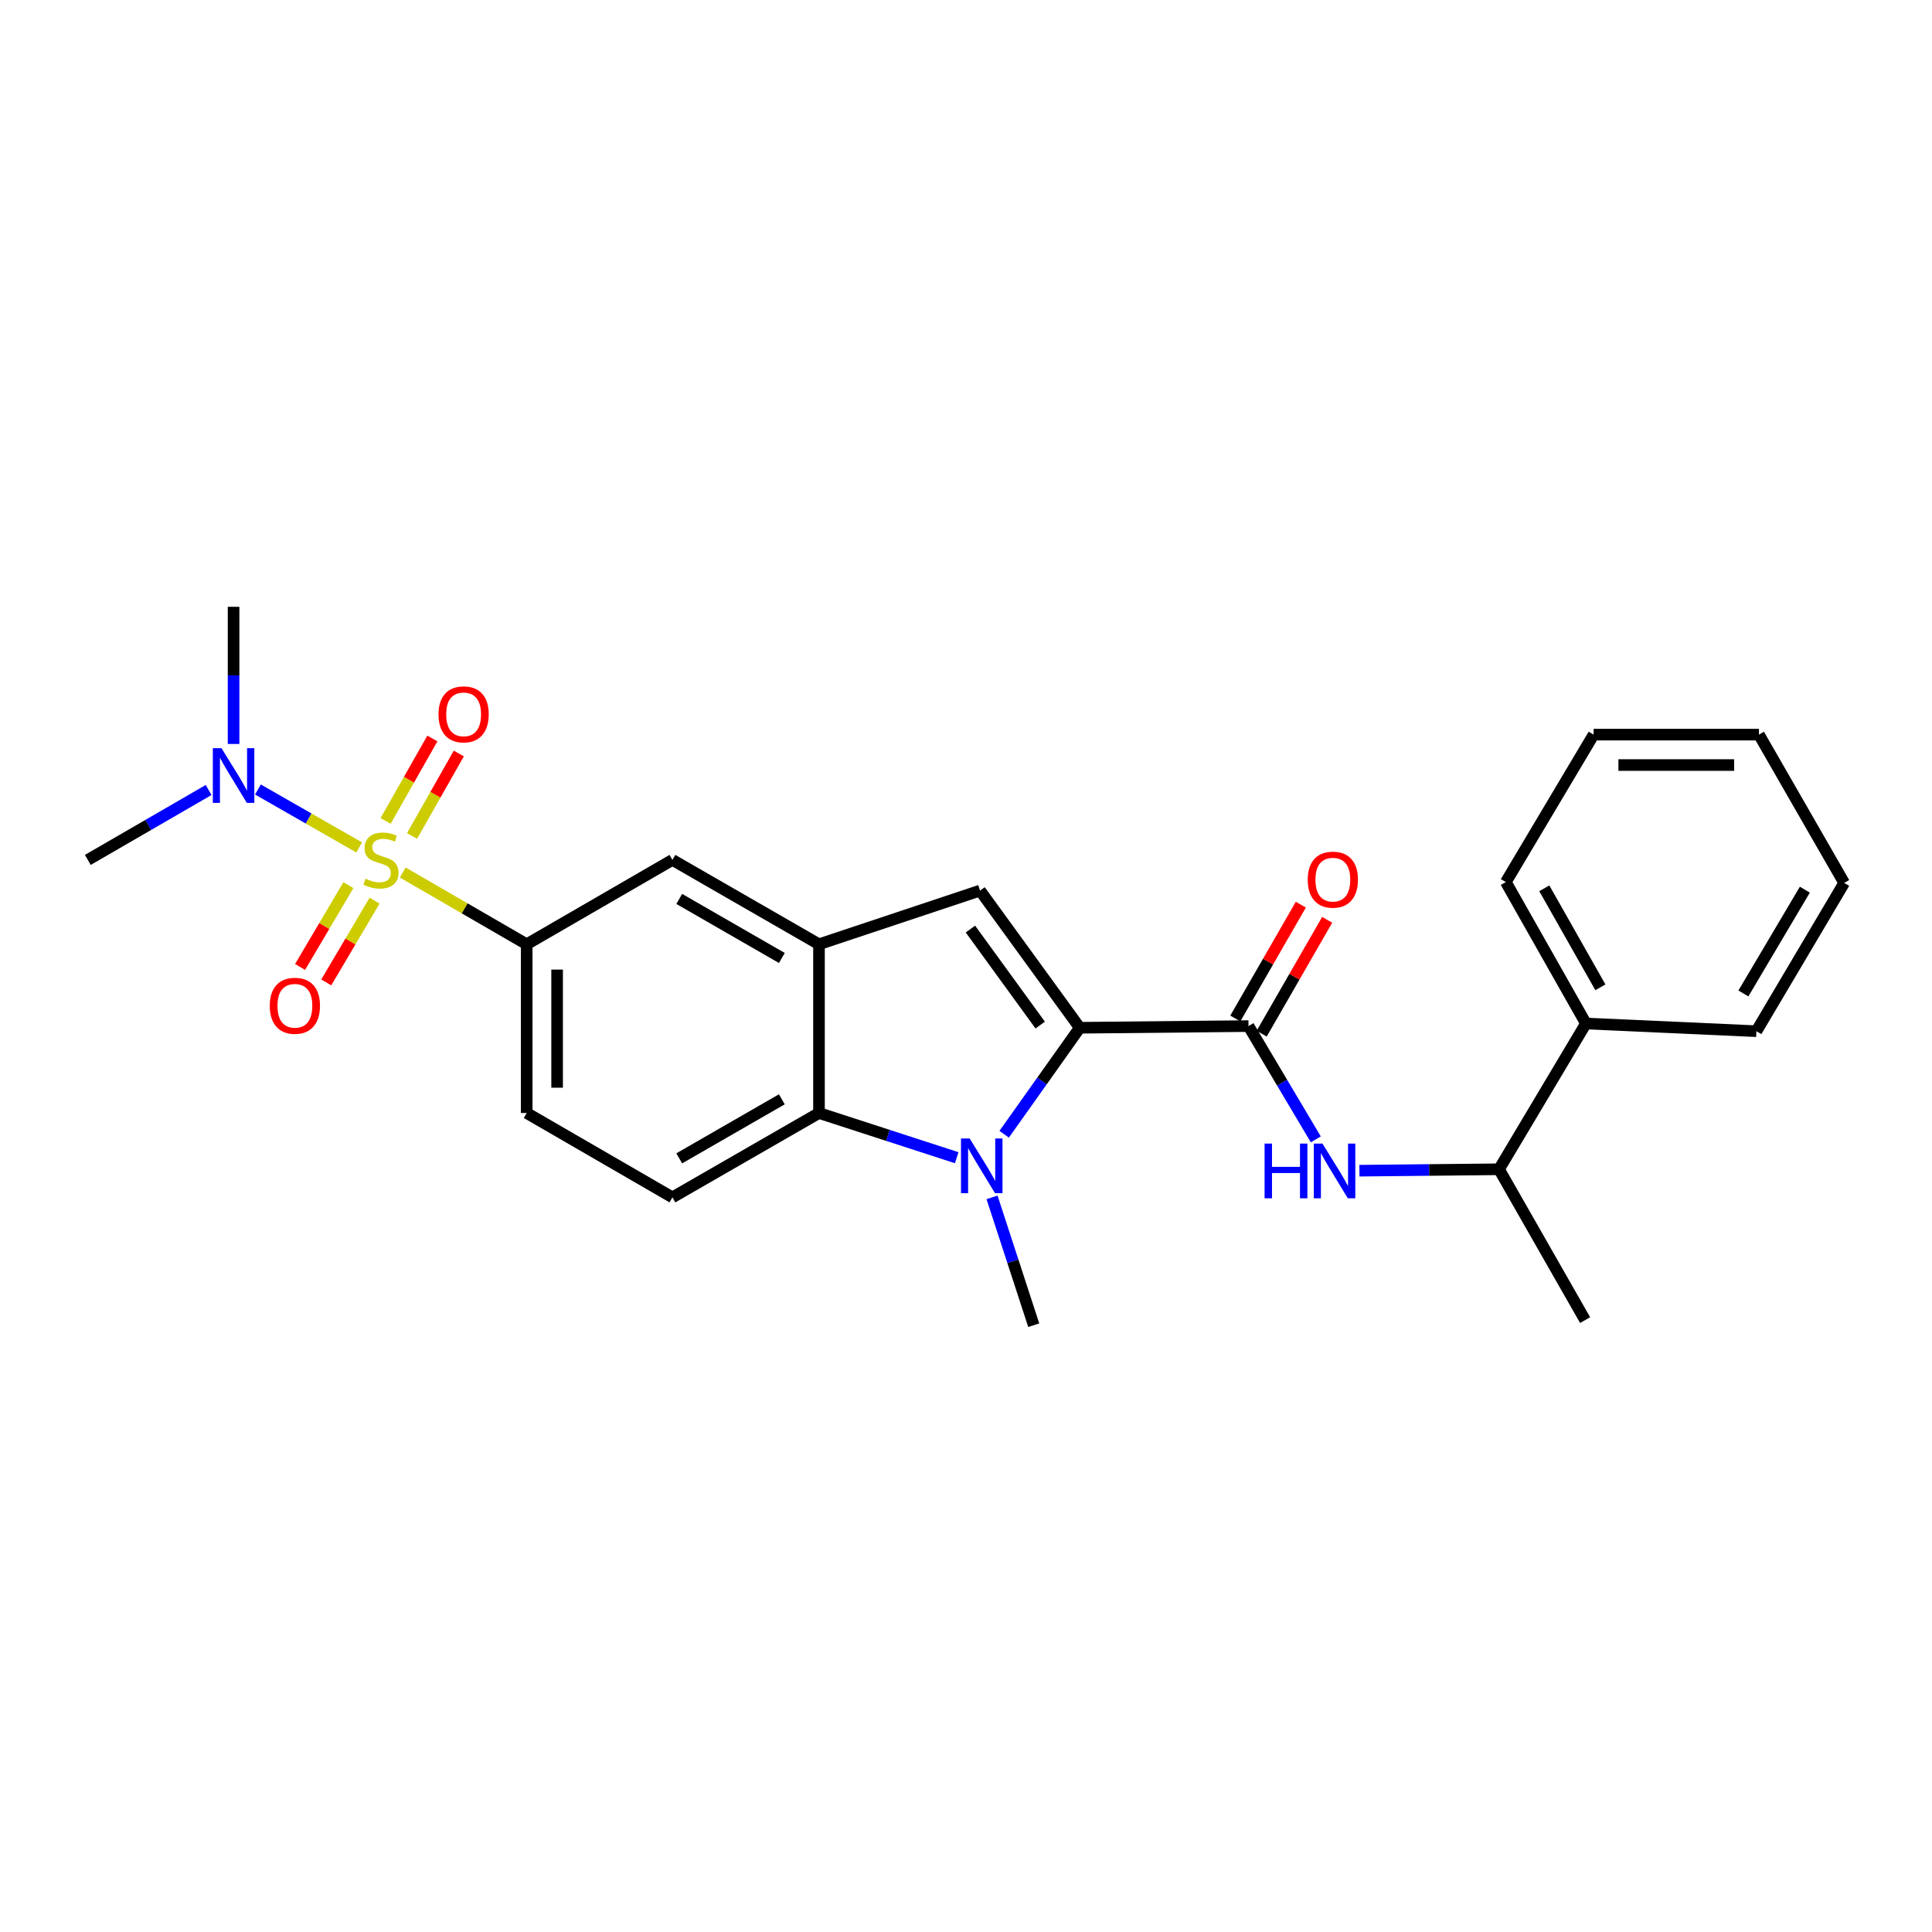 <?xml version='1.0' encoding='iso-8859-1'?>
<svg version='1.1' baseProfile='full'
              xmlns='http://www.w3.org/2000/svg'
                      xmlns:rdkit='http://www.rdkit.org/xml'
                      xmlns:xlink='http://www.w3.org/1999/xlink'
                  xml:space='preserve'
width='1000px' height='1000px' viewBox='0 0 1000 1000'>
<!-- END OF HEADER -->
<rect style='opacity:1.0;fill:#FFFFFF;stroke:none' width='1000' height='1000' x='0' y='0'> </rect>
<path class='bond-6' d='M 208.45,451.607 L 240.534,470.18' style='fill:none;fill-rule:evenodd;stroke:#CCCC00;stroke-width:6px;stroke-linecap:butt;stroke-linejoin:miter;stroke-opacity:1' />
<path class='bond-6' d='M 240.534,470.18 L 272.618,488.754' style='fill:none;fill-rule:evenodd;stroke:#000000;stroke-width:6px;stroke-linecap:butt;stroke-linejoin:miter;stroke-opacity:1' />
<path class='bond-9' d='M 185.914,438.635 L 159.713,423.639' style='fill:none;fill-rule:evenodd;stroke:#CCCC00;stroke-width:6px;stroke-linecap:butt;stroke-linejoin:miter;stroke-opacity:1' />
<path class='bond-9' d='M 159.713,423.639 L 133.512,408.644' style='fill:none;fill-rule:evenodd;stroke:#0000FF;stroke-width:6px;stroke-linecap:butt;stroke-linejoin:miter;stroke-opacity:1' />
<path class='bond-10' d='M 180.33,458.156 L 167.825,479.323' style='fill:none;fill-rule:evenodd;stroke:#CCCC00;stroke-width:6px;stroke-linecap:butt;stroke-linejoin:miter;stroke-opacity:1' />
<path class='bond-10' d='M 167.825,479.323 L 155.32,500.49' style='fill:none;fill-rule:evenodd;stroke:#FF0000;stroke-width:6px;stroke-linecap:butt;stroke-linejoin:miter;stroke-opacity:1' />
<path class='bond-10' d='M 193.883,466.163 L 181.378,487.33' style='fill:none;fill-rule:evenodd;stroke:#CCCC00;stroke-width:6px;stroke-linecap:butt;stroke-linejoin:miter;stroke-opacity:1' />
<path class='bond-10' d='M 181.378,487.33 L 168.872,508.496' style='fill:none;fill-rule:evenodd;stroke:#FF0000;stroke-width:6px;stroke-linecap:butt;stroke-linejoin:miter;stroke-opacity:1' />
<path class='bond-11' d='M 213.276,432.684 L 225.379,411.345' style='fill:none;fill-rule:evenodd;stroke:#CCCC00;stroke-width:6px;stroke-linecap:butt;stroke-linejoin:miter;stroke-opacity:1' />
<path class='bond-11' d='M 225.379,411.345 L 237.483,390.005' style='fill:none;fill-rule:evenodd;stroke:#FF0000;stroke-width:6px;stroke-linecap:butt;stroke-linejoin:miter;stroke-opacity:1' />
<path class='bond-11' d='M 199.583,424.918 L 211.687,403.579' style='fill:none;fill-rule:evenodd;stroke:#CCCC00;stroke-width:6px;stroke-linecap:butt;stroke-linejoin:miter;stroke-opacity:1' />
<path class='bond-11' d='M 211.687,403.579 L 223.791,382.239' style='fill:none;fill-rule:evenodd;stroke:#FF0000;stroke-width:6px;stroke-linecap:butt;stroke-linejoin:miter;stroke-opacity:1' />
<path class='bond-0' d='M 558.881,531.972 L 507.276,460.97' style='fill:none;fill-rule:evenodd;stroke:#000000;stroke-width:6px;stroke-linecap:butt;stroke-linejoin:miter;stroke-opacity:1' />
<path class='bond-0' d='M 538.407,530.577 L 502.283,480.875' style='fill:none;fill-rule:evenodd;stroke:#000000;stroke-width:6px;stroke-linecap:butt;stroke-linejoin:miter;stroke-opacity:1' />
<path class='bond-3' d='M 558.881,531.972 L 646.219,531.098' style='fill:none;fill-rule:evenodd;stroke:#000000;stroke-width:6px;stroke-linecap:butt;stroke-linejoin:miter;stroke-opacity:1' />
<path class='bond-27' d='M 558.881,531.972 L 539.319,559.529' style='fill:none;fill-rule:evenodd;stroke:#000000;stroke-width:6px;stroke-linecap:butt;stroke-linejoin:miter;stroke-opacity:1' />
<path class='bond-27' d='M 539.319,559.529 L 519.757,587.086' style='fill:none;fill-rule:evenodd;stroke:#0000FF;stroke-width:6px;stroke-linecap:butt;stroke-linejoin:miter;stroke-opacity:1' />
<path class='bond-1' d='M 495.196,599.232 L 459.552,587.662' style='fill:none;fill-rule:evenodd;stroke:#0000FF;stroke-width:6px;stroke-linecap:butt;stroke-linejoin:miter;stroke-opacity:1' />
<path class='bond-1' d='M 459.552,587.662 L 423.909,576.091' style='fill:none;fill-rule:evenodd;stroke:#000000;stroke-width:6px;stroke-linecap:butt;stroke-linejoin:miter;stroke-opacity:1' />
<path class='bond-17' d='M 513.477,619.766 L 524.268,652.844' style='fill:none;fill-rule:evenodd;stroke:#0000FF;stroke-width:6px;stroke-linecap:butt;stroke-linejoin:miter;stroke-opacity:1' />
<path class='bond-17' d='M 524.268,652.844 L 535.059,685.921' style='fill:none;fill-rule:evenodd;stroke:#000000;stroke-width:6px;stroke-linecap:butt;stroke-linejoin:miter;stroke-opacity:1' />
<path class='bond-2' d='M 507.276,460.97 L 423.909,488.754' style='fill:none;fill-rule:evenodd;stroke:#000000;stroke-width:6px;stroke-linecap:butt;stroke-linejoin:miter;stroke-opacity:1' />
<path class='bond-7' d='M 646.219,531.098 L 663.638,560.418' style='fill:none;fill-rule:evenodd;stroke:#000000;stroke-width:6px;stroke-linecap:butt;stroke-linejoin:miter;stroke-opacity:1' />
<path class='bond-7' d='M 663.638,560.418 L 681.058,589.738' style='fill:none;fill-rule:evenodd;stroke:#0000FF;stroke-width:6px;stroke-linecap:butt;stroke-linejoin:miter;stroke-opacity:1' />
<path class='bond-14' d='M 653.04,535.023 L 669.995,505.561' style='fill:none;fill-rule:evenodd;stroke:#000000;stroke-width:6px;stroke-linecap:butt;stroke-linejoin:miter;stroke-opacity:1' />
<path class='bond-14' d='M 669.995,505.561 L 686.951,476.099' style='fill:none;fill-rule:evenodd;stroke:#FF0000;stroke-width:6px;stroke-linecap:butt;stroke-linejoin:miter;stroke-opacity:1' />
<path class='bond-14' d='M 639.397,527.172 L 656.352,497.71' style='fill:none;fill-rule:evenodd;stroke:#000000;stroke-width:6px;stroke-linecap:butt;stroke-linejoin:miter;stroke-opacity:1' />
<path class='bond-14' d='M 656.352,497.71 L 673.308,468.248' style='fill:none;fill-rule:evenodd;stroke:#FF0000;stroke-width:6px;stroke-linecap:butt;stroke-linejoin:miter;stroke-opacity:1' />
<path class='bond-4' d='M 423.909,488.754 L 348.045,445.089' style='fill:none;fill-rule:evenodd;stroke:#000000;stroke-width:6px;stroke-linecap:butt;stroke-linejoin:miter;stroke-opacity:1' />
<path class='bond-4' d='M 404.677,495.847 L 351.572,465.282' style='fill:none;fill-rule:evenodd;stroke:#000000;stroke-width:6px;stroke-linecap:butt;stroke-linejoin:miter;stroke-opacity:1' />
<path class='bond-26' d='M 423.909,488.754 L 423.909,576.091' style='fill:none;fill-rule:evenodd;stroke:#000000;stroke-width:6px;stroke-linecap:butt;stroke-linejoin:miter;stroke-opacity:1' />
<path class='bond-5' d='M 423.909,576.091 L 348.045,619.756' style='fill:none;fill-rule:evenodd;stroke:#000000;stroke-width:6px;stroke-linecap:butt;stroke-linejoin:miter;stroke-opacity:1' />
<path class='bond-5' d='M 404.677,568.998 L 351.572,599.563' style='fill:none;fill-rule:evenodd;stroke:#000000;stroke-width:6px;stroke-linecap:butt;stroke-linejoin:miter;stroke-opacity:1' />
<path class='bond-8' d='M 272.618,488.754 L 348.045,445.089' style='fill:none;fill-rule:evenodd;stroke:#000000;stroke-width:6px;stroke-linecap:butt;stroke-linejoin:miter;stroke-opacity:1' />
<path class='bond-15' d='M 272.618,488.754 L 272.618,576.091' style='fill:none;fill-rule:evenodd;stroke:#000000;stroke-width:6px;stroke-linecap:butt;stroke-linejoin:miter;stroke-opacity:1' />
<path class='bond-15' d='M 288.359,501.854 L 288.359,562.991' style='fill:none;fill-rule:evenodd;stroke:#000000;stroke-width:6px;stroke-linecap:butt;stroke-linejoin:miter;stroke-opacity:1' />
<path class='bond-13' d='M 703.634,605.948 L 739.763,605.58' style='fill:none;fill-rule:evenodd;stroke:#0000FF;stroke-width:6px;stroke-linecap:butt;stroke-linejoin:miter;stroke-opacity:1' />
<path class='bond-13' d='M 739.763,605.58 L 775.891,605.213' style='fill:none;fill-rule:evenodd;stroke:#000000;stroke-width:6px;stroke-linecap:butt;stroke-linejoin:miter;stroke-opacity:1' />
<path class='bond-18' d='M 107.98,408.902 L 76.717,426.996' style='fill:none;fill-rule:evenodd;stroke:#0000FF;stroke-width:6px;stroke-linecap:butt;stroke-linejoin:miter;stroke-opacity:1' />
<path class='bond-18' d='M 76.717,426.996 L 45.455,445.089' style='fill:none;fill-rule:evenodd;stroke:#000000;stroke-width:6px;stroke-linecap:butt;stroke-linejoin:miter;stroke-opacity:1' />
<path class='bond-19' d='M 120.899,385.081 L 120.899,349.58' style='fill:none;fill-rule:evenodd;stroke:#0000FF;stroke-width:6px;stroke-linecap:butt;stroke-linejoin:miter;stroke-opacity:1' />
<path class='bond-19' d='M 120.899,349.58 L 120.899,314.079' style='fill:none;fill-rule:evenodd;stroke:#000000;stroke-width:6px;stroke-linecap:butt;stroke-linejoin:miter;stroke-opacity:1' />
<path class='bond-12' d='M 348.045,619.756 L 272.618,576.091' style='fill:none;fill-rule:evenodd;stroke:#000000;stroke-width:6px;stroke-linecap:butt;stroke-linejoin:miter;stroke-opacity:1' />
<path class='bond-16' d='M 775.891,605.213 L 820.876,529.768' style='fill:none;fill-rule:evenodd;stroke:#000000;stroke-width:6px;stroke-linecap:butt;stroke-linejoin:miter;stroke-opacity:1' />
<path class='bond-20' d='M 775.891,605.213 L 820.448,683.28' style='fill:none;fill-rule:evenodd;stroke:#000000;stroke-width:6px;stroke-linecap:butt;stroke-linejoin:miter;stroke-opacity:1' />
<path class='bond-21' d='M 820.876,529.768 L 779.416,456.563' style='fill:none;fill-rule:evenodd;stroke:#000000;stroke-width:6px;stroke-linecap:butt;stroke-linejoin:miter;stroke-opacity:1' />
<path class='bond-21' d='M 828.354,511.03 L 799.332,459.786' style='fill:none;fill-rule:evenodd;stroke:#000000;stroke-width:6px;stroke-linecap:butt;stroke-linejoin:miter;stroke-opacity:1' />
<path class='bond-22' d='M 820.876,529.768 L 909.106,533.747' style='fill:none;fill-rule:evenodd;stroke:#000000;stroke-width:6px;stroke-linecap:butt;stroke-linejoin:miter;stroke-opacity:1' />
<path class='bond-24' d='M 779.416,456.563 L 824.855,380.244' style='fill:none;fill-rule:evenodd;stroke:#000000;stroke-width:6px;stroke-linecap:butt;stroke-linejoin:miter;stroke-opacity:1' />
<path class='bond-23' d='M 909.106,533.747 L 954.545,457' style='fill:none;fill-rule:evenodd;stroke:#000000;stroke-width:6px;stroke-linecap:butt;stroke-linejoin:miter;stroke-opacity:1' />
<path class='bond-23' d='M 902.377,514.216 L 934.184,460.493' style='fill:none;fill-rule:evenodd;stroke:#000000;stroke-width:6px;stroke-linecap:butt;stroke-linejoin:miter;stroke-opacity:1' />
<path class='bond-25' d='M 954.545,457 L 910.426,380.244' style='fill:none;fill-rule:evenodd;stroke:#000000;stroke-width:6px;stroke-linecap:butt;stroke-linejoin:miter;stroke-opacity:1' />
<path class='bond-28' d='M 824.855,380.244 L 910.426,380.244' style='fill:none;fill-rule:evenodd;stroke:#000000;stroke-width:6px;stroke-linecap:butt;stroke-linejoin:miter;stroke-opacity:1' />
<path class='bond-28' d='M 837.691,395.985 L 897.591,395.985' style='fill:none;fill-rule:evenodd;stroke:#000000;stroke-width:6px;stroke-linecap:butt;stroke-linejoin:miter;stroke-opacity:1' />
<path  class='atom-0' d='M 189.191 454.809
Q 189.511 454.929, 190.831 455.489
Q 192.151 456.049, 193.591 456.409
Q 195.071 456.729, 196.511 456.729
Q 199.191 456.729, 200.751 455.449
Q 202.311 454.129, 202.311 451.849
Q 202.311 450.289, 201.511 449.329
Q 200.751 448.369, 199.551 447.849
Q 198.351 447.329, 196.351 446.729
Q 193.831 445.969, 192.311 445.249
Q 190.831 444.529, 189.751 443.009
Q 188.711 441.489, 188.711 438.929
Q 188.711 435.369, 191.111 433.169
Q 193.551 430.969, 198.351 430.969
Q 201.631 430.969, 205.351 432.529
L 204.431 435.609
Q 201.031 434.209, 198.471 434.209
Q 195.711 434.209, 194.191 435.369
Q 192.671 436.489, 192.711 438.449
Q 192.711 439.969, 193.471 440.889
Q 194.271 441.809, 195.391 442.329
Q 196.551 442.849, 198.471 443.449
Q 201.031 444.249, 202.551 445.049
Q 204.071 445.849, 205.151 447.489
Q 206.271 449.089, 206.271 451.849
Q 206.271 455.769, 203.631 457.889
Q 201.031 459.969, 196.671 459.969
Q 194.151 459.969, 192.231 459.409
Q 190.351 458.889, 188.111 457.969
L 189.191 454.809
' fill='#CCCC00'/>
<path  class='atom-2' d='M 501.89 589.277
L 511.17 604.277
Q 512.09 605.757, 513.57 608.437
Q 515.05 611.117, 515.13 611.277
L 515.13 589.277
L 518.89 589.277
L 518.89 617.597
L 515.01 617.597
L 505.05 601.197
Q 503.89 599.277, 502.65 597.077
Q 501.45 594.877, 501.09 594.197
L 501.09 617.597
L 497.41 617.597
L 497.41 589.277
L 501.89 589.277
' fill='#0000FF'/>
<path  class='atom-8' d='M 654.546 591.918
L 658.386 591.918
L 658.386 603.958
L 672.866 603.958
L 672.866 591.918
L 676.706 591.918
L 676.706 620.238
L 672.866 620.238
L 672.866 607.158
L 658.386 607.158
L 658.386 620.238
L 654.546 620.238
L 654.546 591.918
' fill='#0000FF'/>
<path  class='atom-8' d='M 684.506 591.918
L 693.786 606.918
Q 694.706 608.398, 696.186 611.078
Q 697.666 613.758, 697.746 613.918
L 697.746 591.918
L 701.506 591.918
L 701.506 620.238
L 697.626 620.238
L 687.666 603.838
Q 686.506 601.918, 685.266 599.718
Q 684.066 597.518, 683.706 596.838
L 683.706 620.238
L 680.026 620.238
L 680.026 591.918
L 684.506 591.918
' fill='#0000FF'/>
<path  class='atom-10' d='M 114.639 387.265
L 123.919 402.265
Q 124.839 403.745, 126.319 406.425
Q 127.799 409.105, 127.879 409.265
L 127.879 387.265
L 131.639 387.265
L 131.639 415.585
L 127.759 415.585
L 117.799 399.185
Q 116.639 397.265, 115.399 395.065
Q 114.199 392.865, 113.839 392.185
L 113.839 415.585
L 110.159 415.585
L 110.159 387.265
L 114.639 387.265
' fill='#0000FF'/>
<path  class='atom-11' d='M 139.635 520.587
Q 139.635 513.787, 142.995 509.987
Q 146.355 506.187, 152.635 506.187
Q 158.915 506.187, 162.275 509.987
Q 165.635 513.787, 165.635 520.587
Q 165.635 527.467, 162.235 531.387
Q 158.835 535.267, 152.635 535.267
Q 146.395 535.267, 142.995 531.387
Q 139.635 527.507, 139.635 520.587
M 152.635 532.067
Q 156.955 532.067, 159.275 529.187
Q 161.635 526.267, 161.635 520.587
Q 161.635 515.027, 159.275 512.227
Q 156.955 509.387, 152.635 509.387
Q 148.315 509.387, 145.955 512.187
Q 143.635 514.987, 143.635 520.587
Q 143.635 526.307, 145.955 529.187
Q 148.315 532.067, 152.635 532.067
' fill='#FF0000'/>
<path  class='atom-12' d='M 226.972 369.743
Q 226.972 362.943, 230.332 359.143
Q 233.692 355.343, 239.972 355.343
Q 246.252 355.343, 249.612 359.143
Q 252.972 362.943, 252.972 369.743
Q 252.972 376.623, 249.572 380.543
Q 246.172 384.423, 239.972 384.423
Q 233.732 384.423, 230.332 380.543
Q 226.972 376.663, 226.972 369.743
M 239.972 381.223
Q 244.292 381.223, 246.612 378.343
Q 248.972 375.423, 248.972 369.743
Q 248.972 364.183, 246.612 361.383
Q 244.292 358.543, 239.972 358.543
Q 235.652 358.543, 233.292 361.343
Q 230.972 364.143, 230.972 369.743
Q 230.972 375.463, 233.292 378.343
Q 235.652 381.223, 239.972 381.223
' fill='#FF0000'/>
<path  class='atom-15' d='M 676.883 455.305
Q 676.883 448.505, 680.243 444.705
Q 683.603 440.905, 689.883 440.905
Q 696.163 440.905, 699.523 444.705
Q 702.883 448.505, 702.883 455.305
Q 702.883 462.185, 699.483 466.105
Q 696.083 469.985, 689.883 469.985
Q 683.643 469.985, 680.243 466.105
Q 676.883 462.225, 676.883 455.305
M 689.883 466.785
Q 694.203 466.785, 696.523 463.905
Q 698.883 460.985, 698.883 455.305
Q 698.883 449.745, 696.523 446.945
Q 694.203 444.105, 689.883 444.105
Q 685.563 444.105, 683.203 446.905
Q 680.883 449.705, 680.883 455.305
Q 680.883 461.025, 683.203 463.905
Q 685.563 466.785, 689.883 466.785
' fill='#FF0000'/>
</svg>
